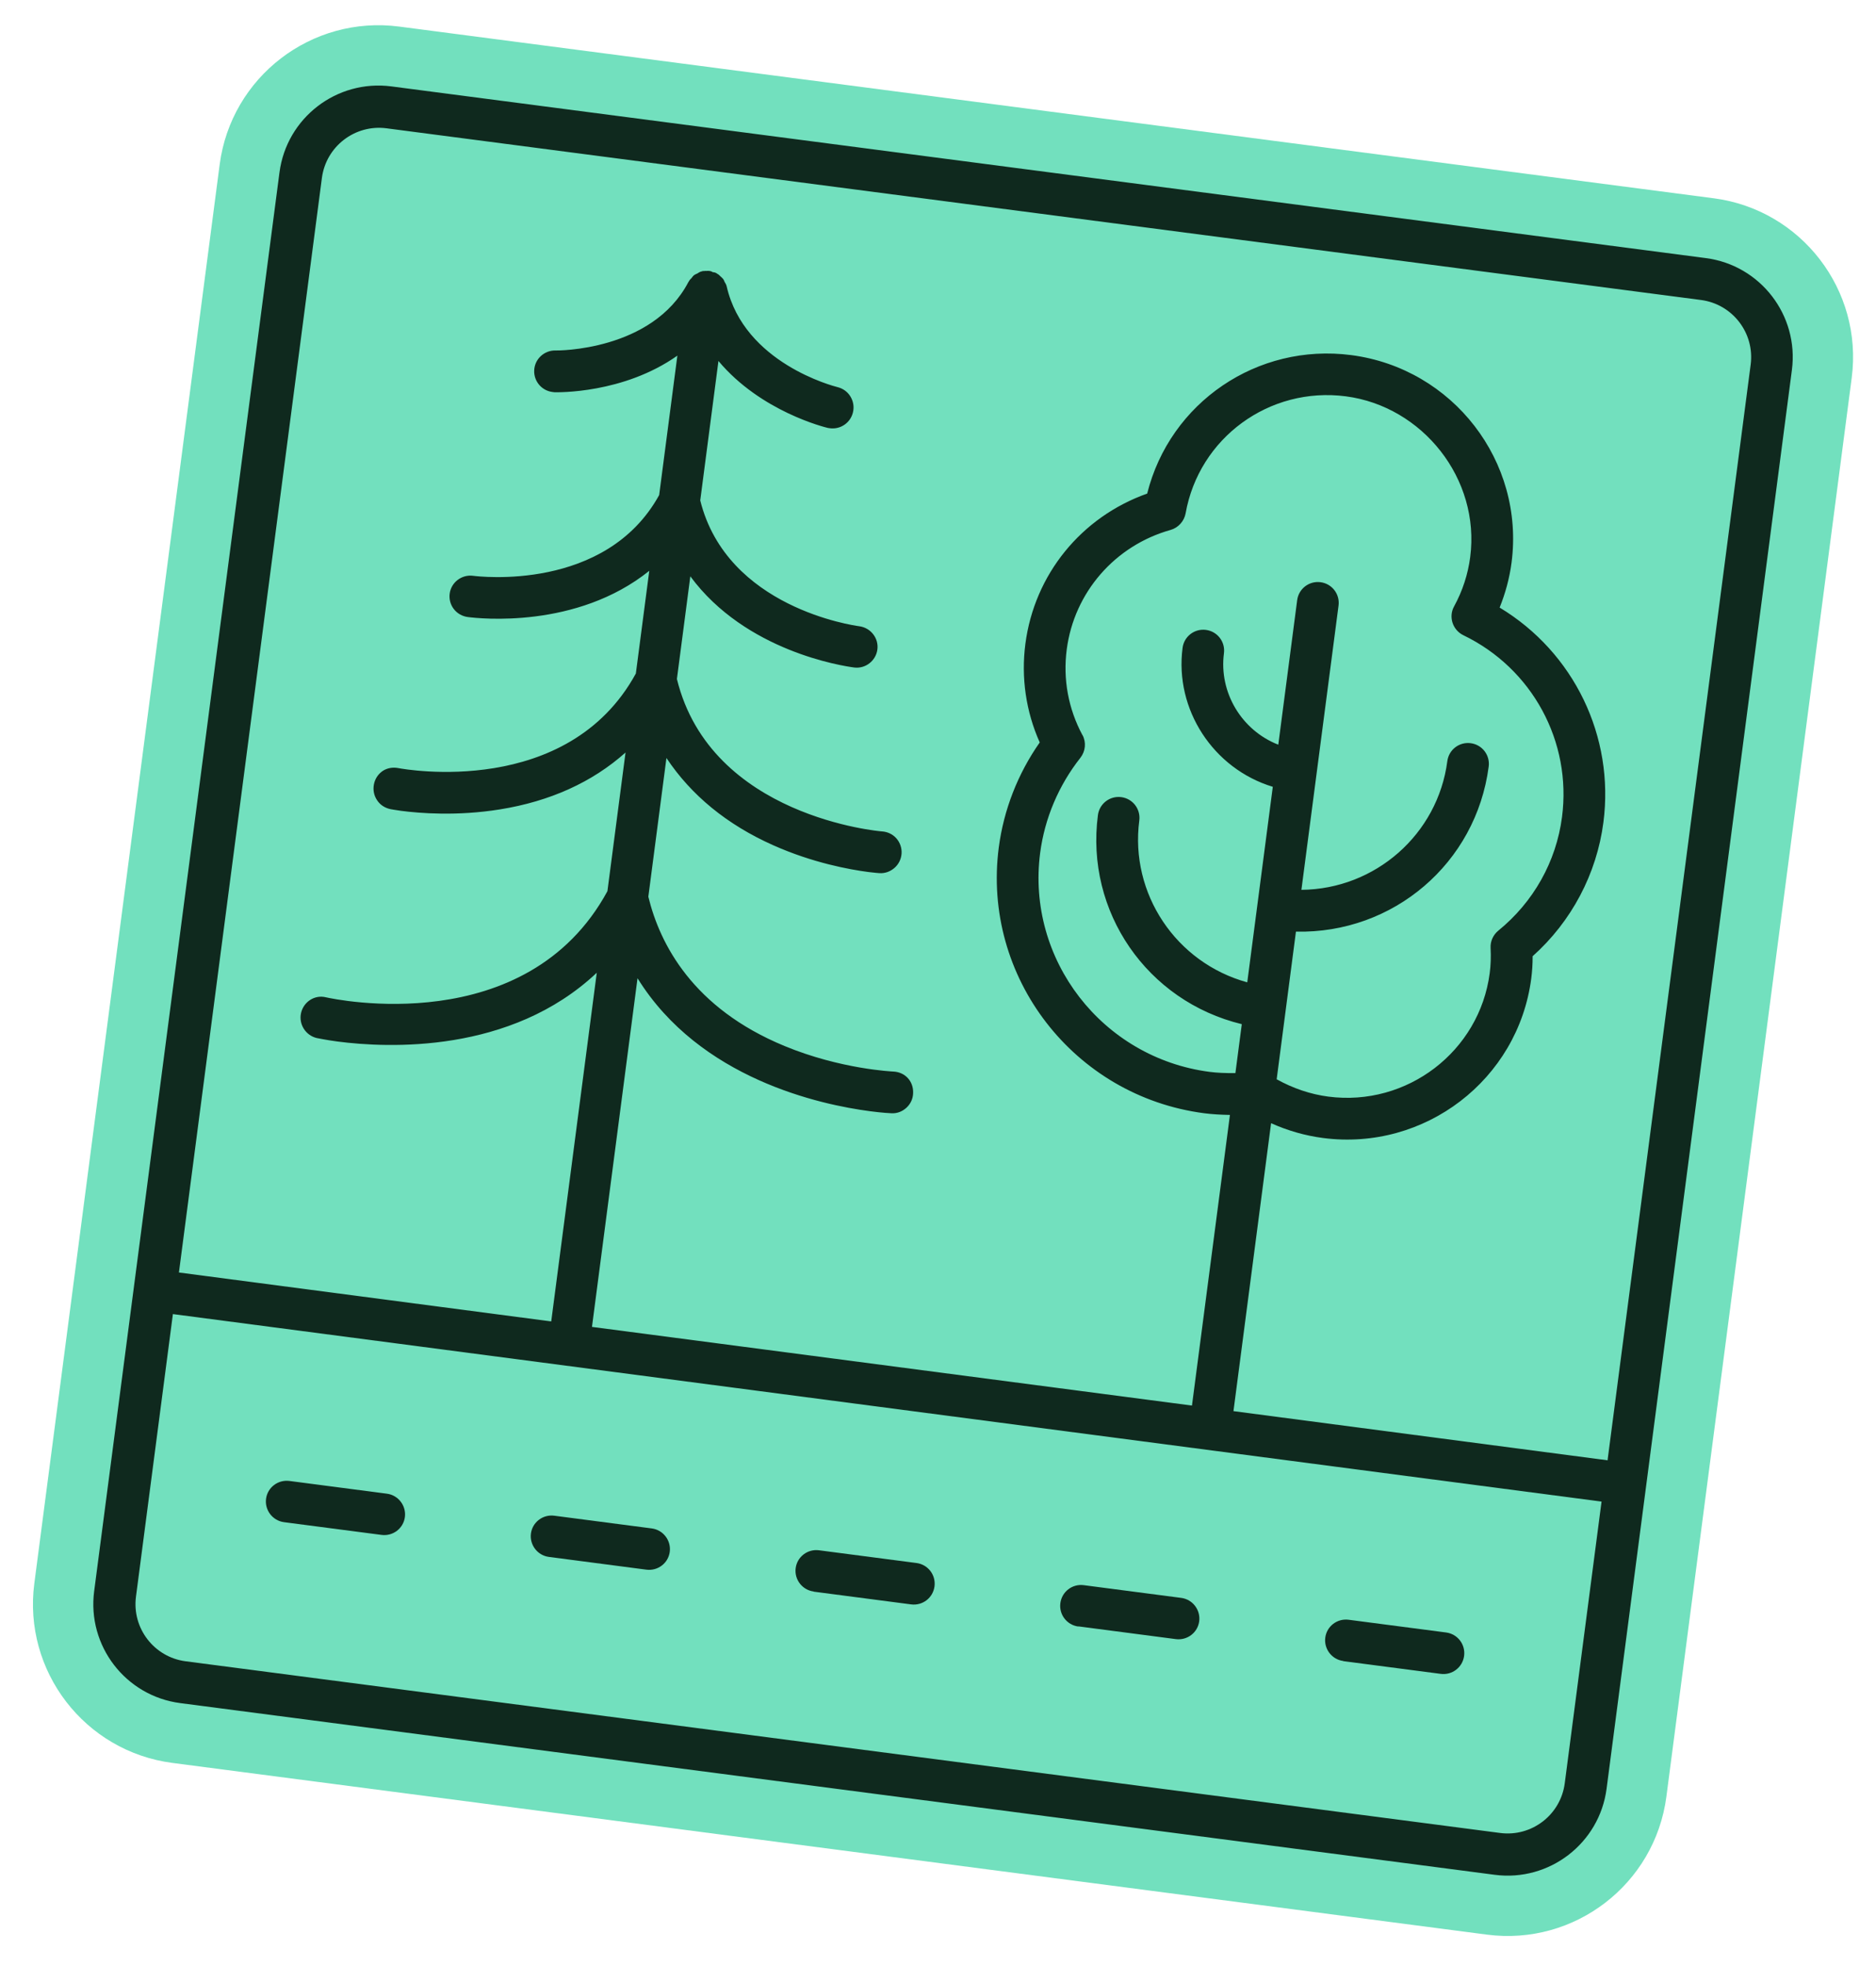 <svg xmlns="http://www.w3.org/2000/svg" width="125" height="131" viewBox="0 0 125 131" fill="none"><g clip-path="url(#clip0_3869_608)"><path d="M26.598 1.771L114.184 13.211C120.024 13.974 124.145 19.333 123.382 25.174L111.034 119.711C110.271 125.551 104.912 129.672 99.072 128.909L11.486 117.468C5.645 116.705 1.524 111.347 2.287 105.506L14.636 10.969C15.399 5.129 20.757 1.008 26.598 1.771Z" fill="#72E0BE"></path><path d="M18.926 101.427L25.421 102.275C26.184 102.375 26.879 101.841 26.978 101.087C27.076 100.333 26.543 99.628 25.779 99.529L19.285 98.68C18.521 98.581 17.826 99.115 17.727 99.869C17.629 100.622 18.162 101.327 18.926 101.427Z" fill="#0F291E"></path><path d="M36.575 103.742L43.07 104.591C43.834 104.69 44.529 104.156 44.627 103.402C44.725 102.649 44.192 101.944 43.429 101.844L36.934 100.996C36.17 100.896 35.475 101.43 35.377 102.184C35.279 102.938 35.812 103.643 36.575 103.742Z" fill="#0F291E"></path><path d="M54.214 106.056L60.708 106.905C61.472 107.004 62.167 106.47 62.267 105.706C62.366 104.943 61.832 104.248 61.068 104.148L54.574 103.3C53.81 103.2 53.115 103.734 53.017 104.488C52.918 105.242 53.451 105.947 54.215 106.046L54.214 106.056Z" fill="#0F291E"></path><path d="M71.853 108.37L78.347 109.219C79.111 109.318 79.806 108.784 79.904 108.03C80.003 107.277 79.47 106.572 78.706 106.472L72.211 105.624C71.448 105.524 70.753 106.058 70.653 106.822C70.553 107.585 71.088 108.28 71.851 108.38L71.853 108.37Z" fill="#0F291E"></path><path d="M89.502 110.686L95.996 111.534C96.76 111.634 97.455 111.099 97.555 110.336C97.654 109.572 97.12 108.877 96.356 108.777L89.862 107.929C89.098 107.829 88.403 108.364 88.305 109.117C88.206 109.871 88.739 110.576 89.503 110.676L89.502 110.686Z" fill="#0F291E"></path><path d="M113.663 17.198L26.077 5.757C22.438 5.282 19.097 7.851 18.622 11.49L6.274 106.027C5.798 109.666 8.367 113.007 12.007 113.482L99.593 124.923C103.232 125.398 106.572 122.829 107.048 119.19L119.396 24.653C119.871 21.014 117.302 17.673 113.663 17.198ZM104.261 118.826C103.987 120.928 102.059 122.411 99.956 122.136L12.37 110.696C10.268 110.421 8.786 108.493 9.06 106.391L11.52 87.561L106.713 100.055L104.261 118.826ZM72.126 48.986C71.177 47.218 70.82 45.245 71.078 43.272C71.574 39.474 74.291 36.35 77.997 35.311C78.51 35.166 78.899 34.733 78.998 34.211C79.888 29.174 84.582 25.743 89.678 26.409C94.775 27.075 98.643 31.896 97.961 37.122C97.812 38.262 97.456 39.365 96.886 40.41C96.701 40.739 96.669 41.138 96.784 41.496C96.899 41.854 97.161 42.161 97.503 42.326C102.095 44.54 104.736 49.413 104.079 54.44C103.691 57.415 102.18 60.102 99.832 62.014C99.493 62.292 99.296 62.72 99.32 63.157C99.351 63.766 99.33 64.318 99.261 64.844C98.58 70.059 93.75 73.755 88.505 73.07C87.315 72.914 86.156 72.521 85.066 71.915L86.35 62.078C92.847 62.221 98.353 57.514 99.193 51.079C99.293 50.315 98.758 49.62 97.995 49.521C97.231 49.421 96.536 49.955 96.437 50.719C95.801 55.587 91.641 59.25 86.714 59.292L89.188 40.353C89.288 39.589 88.754 38.894 87.99 38.794C87.226 38.695 86.531 39.229 86.432 39.993L85.174 49.621C82.727 48.666 81.212 46.138 81.552 43.531C81.652 42.767 81.118 42.072 80.354 41.972C79.591 41.872 78.895 42.407 78.796 43.17C78.26 47.276 80.84 51.223 84.808 52.427L83.106 65.456C78.355 64.15 75.276 59.542 75.912 54.674C76.011 53.91 75.477 53.215 74.713 53.115C73.95 53.016 73.255 53.55 73.155 54.314C72.314 60.749 76.427 66.712 82.742 68.243L82.316 71.505C81.649 71.509 81.098 71.487 80.592 71.421C73.443 70.487 68.378 63.936 69.307 56.827C69.608 54.526 70.54 52.328 71.99 50.491C72.33 50.051 72.387 49.463 72.128 48.976L72.126 48.986ZM107.073 97.299L82.187 94.028L84.694 74.841C85.798 75.338 86.965 75.672 88.155 75.828C94.927 76.712 101.147 71.948 102.028 65.205C102.09 64.729 102.123 64.239 102.121 63.715C104.713 61.401 106.388 58.231 106.836 54.8C107.583 49.079 104.876 43.471 99.922 40.484C100.309 39.526 100.582 38.513 100.716 37.492C101.597 30.749 96.81 24.547 90.037 23.662C83.78 22.845 77.957 26.814 76.438 32.888C72.038 34.452 68.926 38.281 68.322 42.902C68.03 45.143 68.358 47.414 69.279 49.471C67.818 51.549 66.877 53.968 66.55 56.466C65.422 65.103 71.555 73.044 80.232 74.178C80.757 74.246 81.318 74.279 81.952 74.291L79.422 93.657L39.444 88.415L42.479 65.182C46.636 71.887 54.67 73.612 57.982 74.045C58.795 74.151 59.306 74.177 59.406 74.18C59.777 74.198 60.127 74.063 60.403 73.806C60.678 73.55 60.834 73.207 60.842 72.835C60.874 72.052 60.311 71.424 59.497 71.399C59.467 71.395 56.008 71.245 52.276 69.699C46.162 67.176 43.966 62.906 43.199 59.75L44.406 50.508C46.058 52.993 48.445 54.949 51.513 56.318C54.162 57.501 56.626 57.943 57.855 58.104C58.282 58.16 58.542 58.174 58.582 58.179C58.951 58.207 59.31 58.082 59.594 57.837C59.879 57.592 60.044 57.25 60.072 56.881C60.1 56.511 59.968 56.131 59.722 55.857C59.475 55.583 59.143 55.428 58.783 55.401C58.673 55.397 47.359 54.454 45.103 45.244L45.997 38.402C49.681 43.401 56.149 44.377 56.912 44.477C57.666 44.575 58.362 44.031 58.461 43.278C58.559 42.524 58.015 41.828 57.251 41.728C56.894 41.681 48.436 40.496 46.658 33.345L47.871 24.054C50.698 27.429 54.979 28.472 55.165 28.516C55.214 28.523 55.264 28.529 55.303 28.535C56.008 28.626 56.672 28.169 56.834 27.474C56.921 27.112 56.859 26.741 56.668 26.424C56.478 26.106 56.164 25.884 55.812 25.797C55.558 25.734 49.587 24.198 48.42 19.083L48.406 19.031C48.386 18.958 48.352 18.903 48.319 18.848L48.286 18.794C48.286 18.794 48.27 18.761 48.263 18.74C48.248 18.698 48.225 18.644 48.19 18.599L48.164 18.566C48.164 18.566 48.084 18.485 48.048 18.45C48.03 18.437 48.011 18.425 48.003 18.414L47.958 18.367C47.958 18.367 47.87 18.275 47.774 18.233L47.729 18.196C47.682 18.17 47.632 18.163 47.594 18.148C47.574 18.146 47.564 18.145 47.554 18.143L47.495 18.136C47.439 18.098 47.372 18.069 47.323 18.063C47.323 18.063 47.293 18.059 47.233 18.051C47.164 18.042 47.092 18.053 47.041 18.056L46.981 18.048C46.981 18.048 46.939 18.063 46.929 18.062C46.89 18.056 46.84 18.05 46.744 18.088L46.692 18.101C46.629 18.123 46.575 18.146 46.531 18.181L46.465 18.223C46.465 18.223 46.432 18.239 46.411 18.246C46.368 18.271 46.315 18.284 46.259 18.327L46.226 18.353C46.226 18.353 46.145 18.433 46.12 18.47C46.117 18.49 46.096 18.497 46.082 18.526L46.036 18.57C46.036 18.57 45.944 18.659 45.902 18.744L45.865 18.8C43.447 23.416 37.08 23.361 37.021 23.353C36.257 23.334 35.613 23.936 35.594 24.699C35.572 25.413 36.097 26.026 36.801 26.118C36.85 26.124 36.9 26.131 36.94 26.136C37.13 26.141 41.535 26.242 45.134 23.697L43.921 32.988C40.365 39.441 31.887 38.415 31.52 38.367C30.766 38.268 30.061 38.802 29.963 39.555C29.863 40.319 30.397 41.014 31.171 41.115C31.915 41.212 38.416 41.93 43.262 38.035L42.368 44.877C37.822 53.198 26.991 51.269 26.538 51.18C26.184 51.113 25.814 51.166 25.505 51.367C25.195 51.579 24.983 51.894 24.912 52.278C24.845 52.642 24.917 53.015 25.128 53.325C25.33 53.634 25.647 53.837 26.01 53.914C26.049 53.919 26.305 53.973 26.731 54.029C27.96 54.189 30.455 54.394 33.319 53.931C36.636 53.396 39.454 52.13 41.68 50.142L40.473 59.383C35.07 69.327 22.258 66.575 21.719 66.454C20.968 66.265 20.228 66.754 20.06 67.498C19.892 68.243 20.36 68.989 21.103 69.167C21.192 69.179 21.701 69.296 22.504 69.401C25.816 69.833 34.024 70.23 39.763 64.817L36.729 88.05L11.922 84.79L21.448 11.859C21.723 9.757 23.651 8.274 25.753 8.549L113.339 19.989C115.441 20.264 116.924 22.192 116.649 24.294L107.112 97.314L107.073 97.299Z" fill="#0F291E"></path></g><defs><clipPath id="clip0_3869_608"><rect width="109.67" height="116.68" fill="white" transform="translate(16.018 0.389) rotate(7.442)"></rect></clipPath></defs></svg>